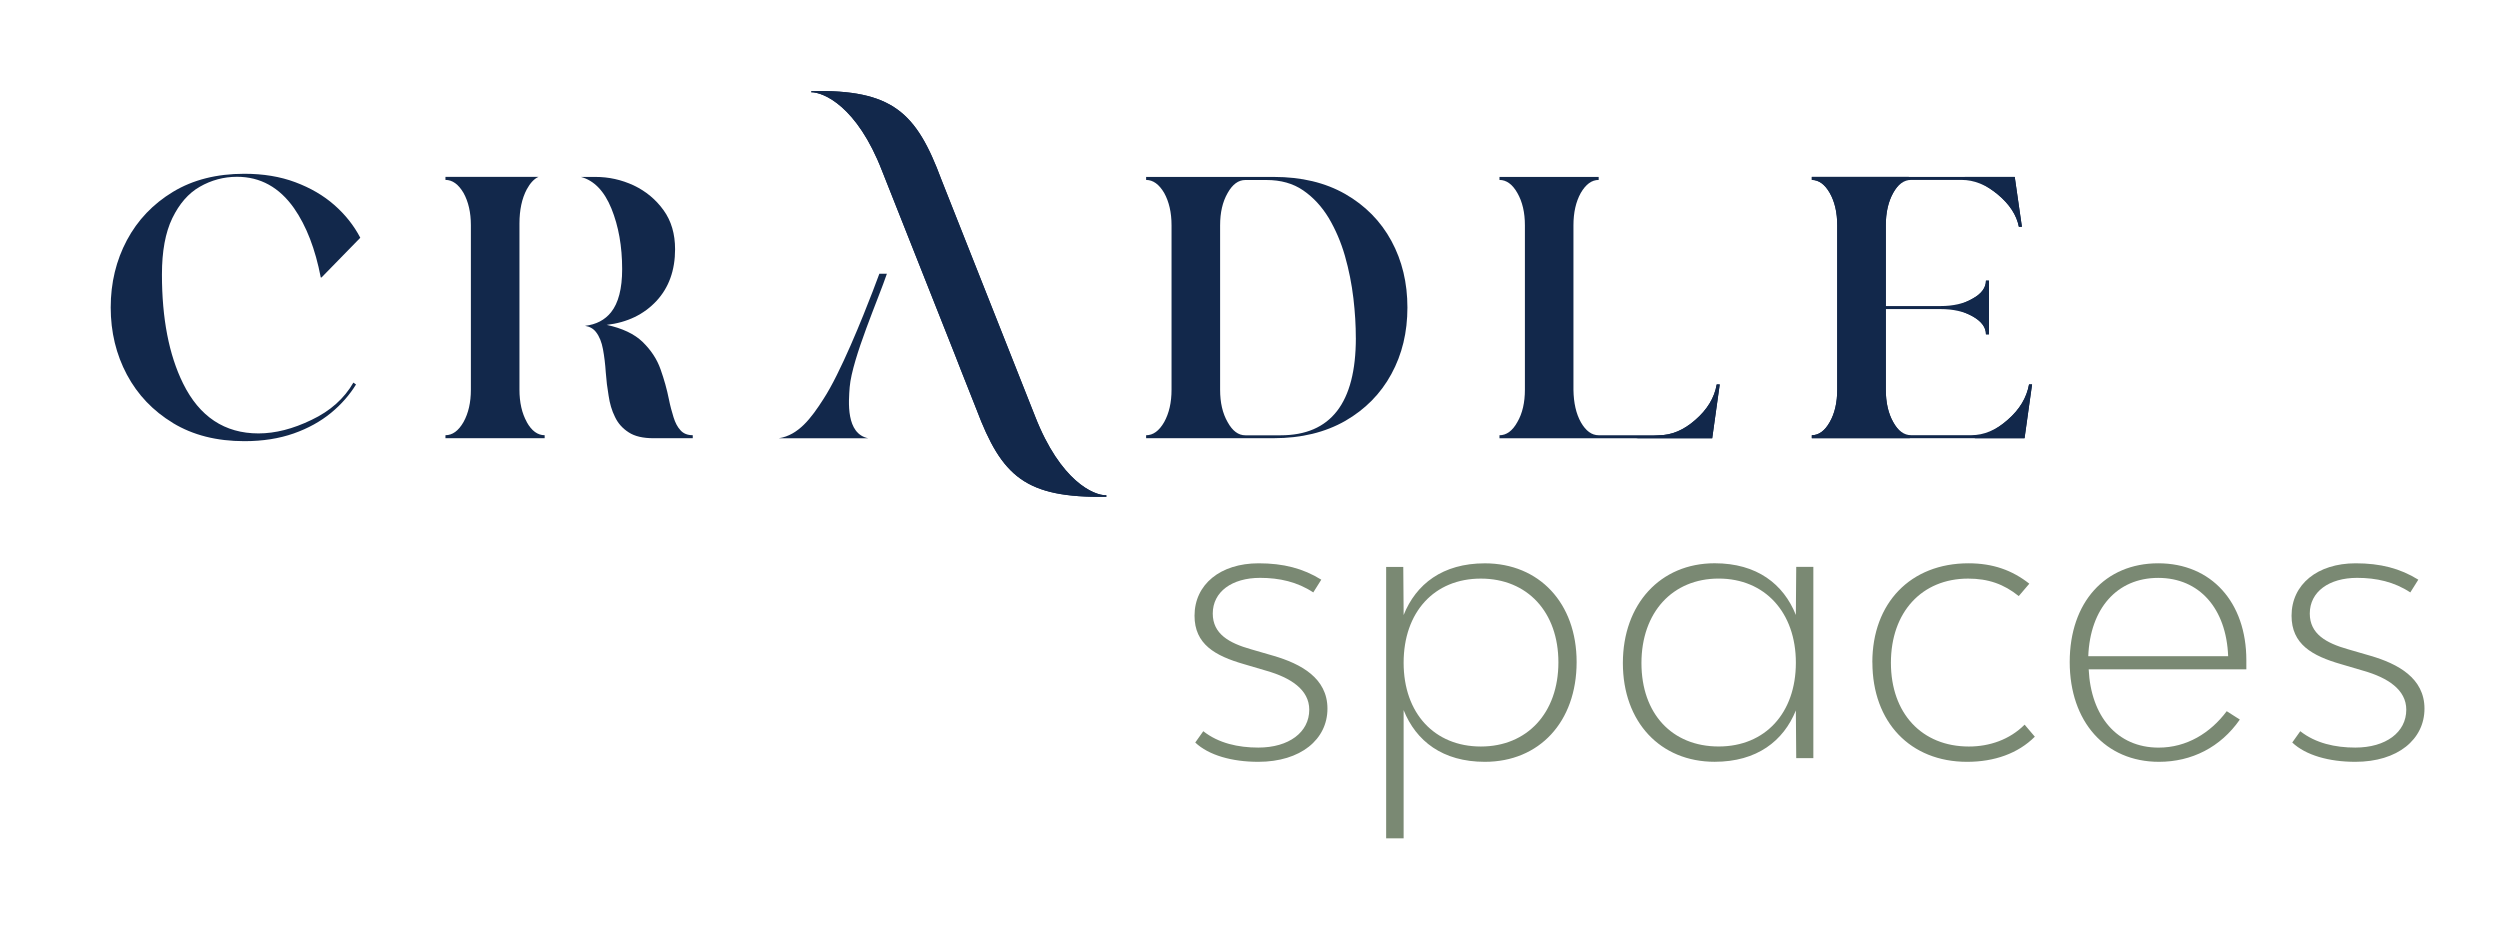 <?xml version="1.0" encoding="UTF-8"?><svg id="Layer_1" xmlns="http://www.w3.org/2000/svg" viewBox="0 0 770.95 292.03"><defs><style>.cls-1{fill:#7a8973;}.cls-1,.cls-2{stroke-width:0px;}.cls-2{fill:#12284b;}</style></defs><path class="cls-2" d="m53.35,130.45c-6.15-3.72-10.91-8.71-14.22-14.92-3.31-6.21-4.99-13.12-4.99-20.72s1.68-14.51,4.99-20.73c3.31-6.21,8.07-11.2,14.22-14.92,6.16-3.72,13.47-5.57,22-5.57,5.86,0,11.09.87,15.73,2.61,4.64,1.74,8.65,4.06,12.02,7.02,3.37,2.96,6.04,6.33,8.01,10.1l-11.96,12.25h-.23c-1.68-8.77-4.41-15.85-8.24-21.36-4.53-6.44-10.39-9.69-17.59-9.69-4.12,0-7.95,1.05-11.49,3.08-3.54,2.03-6.32,5.28-8.47,9.7-2.15,4.47-3.19,10.22-3.19,17.36,0,13.53,2.15,24.73,6.5,33.56,5.05,10.27,12.83,15.44,23.28,15.44,5.17,0,10.62-1.39,16.37-4.18,5.75-2.73,10.05-6.56,12.89-11.49l.81.58c-1.97,3.19-4.53,6.15-7.72,8.77-3.19,2.61-7.03,4.76-11.49,6.33-4.47,1.57-9.52,2.38-15.21,2.38-8.54,0-15.85-1.86-22-5.57Z"/><path class="cls-2" d="m162.44,130.15c1.51,2.73,3.37,4.06,5.52,4.06v.93h-30.59v-.93c2.15,0,4-1.33,5.57-4.06,1.51-2.73,2.27-6.04,2.27-9.99v-50.68c0-3.95-.76-7.26-2.27-9.99-1.57-2.67-3.43-4.01-5.57-4.01v-.93h28.68c-1.33.58-2.56,1.92-3.6,3.83-1.51,2.84-2.26,6.38-2.26,10.57v51.2c0,3.95.75,7.26,2.26,9.99Zm21.19-75.59c4.12,0,8.01.87,11.78,2.61,3.78,1.8,6.85,4.36,9.23,7.67,2.38,3.31,3.54,7.31,3.54,12.02,0,6.5-1.92,11.84-5.75,15.96-3.84,4.12-8.94,6.62-15.33,7.37,4.82,1.05,8.54,2.79,11.09,5.28,2.56,2.5,4.41,5.28,5.51,8.42,1.11,3.13,1.97,6.21,2.56,9.17.41,2.09.93,3.95,1.45,5.63.52,1.68,1.22,3.02,2.15,4.01.87.99,2.15,1.51,3.77,1.51v.93h-12.07c-3.25,0-5.81-.58-7.67-1.8-1.91-1.22-3.31-2.79-4.24-4.76-.99-1.97-1.62-4.18-1.97-6.56-.41-2.38-.7-4.76-.87-7.14-.17-2.61-.46-4.99-.87-7.2-.4-2.15-1.1-3.95-2.15-5.28-.81-1.05-1.92-1.68-3.37-1.92,3.43-.41,6.1-1.8,8.01-4.18,2.27-2.84,3.43-7.26,3.43-13.3,0-7.02-1.1-13.24-3.31-18.69-2.21-5.4-5.34-8.65-9.4-9.75h4.47Z"/><path class="cls-2" d="m294.47,109.36l-22.46-56.68c-7.72-19.96-18.06-24.24-21.86-24.24l.12-.36c24.95-.48,32.32,6.53,40.04,27.33l28.88,72.96c7.84,20.08,18.18,24.48,21.98,24.36v.48c-24.95.36-32.2-6.18-40.05-26.97l-4.75-12-1.9-4.87Z"/><path class="cls-2" d="m353.44,135.15v-.93c2.15,0,4-1.33,5.57-4.06,1.51-2.73,2.27-6.04,2.27-9.99v-50.68c0-3.95-.76-7.26-2.27-9.99-1.57-2.67-3.43-4.01-5.57-4.01v-.93h39.36c8.53,0,15.85,1.74,22.06,5.28,6.16,3.54,10.92,8.36,14.22,14.45,3.31,6.1,4.94,12.95,4.94,20.55s-1.62,14.4-4.94,20.49c-3.31,6.1-8.07,10.91-14.22,14.46-6.21,3.54-13.53,5.34-22.06,5.34h-39.36Zm64.67-30.94c0-3.77-.23-7.84-.75-12.25-.52-4.41-1.39-8.77-2.61-13.06-1.22-4.24-2.9-8.13-4.99-11.67-2.15-3.54-4.76-6.38-7.9-8.53-3.13-2.15-6.91-3.19-11.32-3.19h-6.5c-2.15,0-3.95,1.33-5.46,4.01-1.57,2.73-2.32,6.04-2.32,9.99v50.68c0,3.95.75,7.26,2.32,9.99,1.51,2.73,3.31,4.06,5.46,4.06h10.86c15.5,0,23.22-9.99,23.22-30.01Z"/><path class="cls-2" d="m462.41,135.15v-.93c2.15,0,4-1.33,5.51-4.06,1.57-2.67,2.33-6.04,2.33-9.99v-50.68c0-3.95-.76-7.26-2.33-9.99-1.51-2.67-3.37-4.01-5.51-4.01v-.93h30.59v.93c-2.15,0-3.95,1.33-5.52,4.01-1.51,2.73-2.26,6.04-2.26,9.99v50.74c.06,4,.81,7.37,2.32,10.04,1.51,2.61,3.31,3.95,5.46,3.95h18.58c3.89,0,7.66-1.57,11.26-4.76,3.66-3.19,5.86-6.79,6.56-10.91h.93l-2.32,16.6h-65.6Z"/><path class="cls-2" d="m583.8,130.15c1.39,2.5,3.14,4.18,5.23,4.99h-30.31v-.93c2.15,0,4-1.33,5.57-4.06,1.51-2.73,2.27-6.04,2.27-9.99v-50.68c0-3.95-.76-7.26-2.27-9.99-1.57-2.67-3.43-4.01-5.57-4.01v-.93h29.96c-1.86.87-3.49,2.5-4.88,4.94-1.51,2.73-2.26,6.04-2.26,9.99v50.68c0,3.95.75,7.26,2.26,9.99Zm24.56-38.08c2.73-1.51,4.06-3.37,4.06-5.52h.93v16.55h-.93c0-2.15-1.33-3.95-4.06-5.52-1.97-1.1-4.29-2.03-6.97-2.73,2.67-.7,5-1.63,6.97-2.79Zm12.94-37.5l2.21,15.38h-.93c-.7-3.6-2.84-6.91-6.44-9.93-3.31-2.73-6.73-4.59-10.27-5.46h15.44Zm-2.15,74.89c3.66-3.19,5.81-6.79,6.56-10.91h.93l-2.32,16.6h-15.44c3.48-.87,6.91-2.73,10.27-5.69Z"/><path class="cls-1" d="m368.6,228.97l2.47-3.48c4.72,3.71,10.78,5.05,16.96,5.05,9.44,0,15.72-4.72,15.72-11.68,0-6.18-5.73-9.88-13.25-12.02l-6.85-2.02c-8.99-2.58-15.28-6.18-15.28-14.94,0-9.66,7.97-16.17,19.77-16.17,7.64,0,13.7,1.57,19.32,5.05l-2.47,3.93c-4.94-3.26-10.45-4.49-16.4-4.49-8.65,0-14.6,4.27-14.6,11.01,0,6.29,5.05,9.1,11.79,11.01l6.96,2.02c8.42,2.47,16.62,6.85,16.62,16.29s-8.2,16.4-21.34,16.4c-8.09,0-15.28-2.02-19.43-5.95Z"/><path class="cls-1" d="m486.2,204.15c0,18.53-11.57,30.78-28.3,30.78-13.03,0-21.23-6.4-25.05-15.95v39.54h-5.39v-83.68h5.28l.11,13.93v.9c3.82-9.55,12.02-15.95,25.05-15.95,16.74,0,28.3,12.24,28.3,30.44Zm-5.62.11c0-15.5-9.55-25.83-23.92-25.83s-23.81,10.33-23.81,25.95,9.55,25.83,23.81,25.83,23.92-10.33,23.92-25.95Z"/><path class="cls-1" d="m559.2,174.83v58.97h-5.28l-.11-13.93v-.79c-3.82,9.43-12.02,15.84-25.05,15.84-16.74,0-28.3-12.24-28.3-30.44s11.57-30.78,28.3-30.78c13.03,0,21.23,6.4,25.05,15.95v-.9l.11-13.93h5.28Zm-5.39,29.54c0-15.5-9.55-25.95-23.81-25.95s-23.81,10.45-23.81,26.06,9.44,25.72,23.81,25.72,23.81-10.33,23.81-25.83Z"/><path class="cls-1" d="m577.39,204.26c0-18.31,11.79-30.55,29.65-30.55,7.53,0,13.48,2.13,18.76,6.29l-3.26,3.82c-4.6-3.71-9.43-5.39-15.61-5.39-14.26,0-23.81,10.33-23.81,25.95s9.55,25.83,24.04,25.83c6.4,0,12.58-2.13,17.19-6.74l3.15,3.71c-5.17,5.17-12.47,7.75-20.89,7.75-17.52,0-29.2-12.24-29.2-30.66Z"/><path class="cls-1" d="m692.74,206.4h-48.63c.67,14.49,8.76,24.15,21.57,24.15,8.65,0,15.95-4.49,21-11.23l4.04,2.58c-5.95,8.54-14.83,13.03-24.94,13.03-16.51,0-27.52-12.36-27.52-30.78s10.9-30.44,27.29-30.44,27.18,12.02,27.18,29.88v2.81Zm-48.75-4.04h43.13c-.56-14.71-8.87-24.15-21.57-24.15s-21,9.43-21.57,24.15Z"/><path class="cls-1" d="m706.89,228.97l2.47-3.48c4.72,3.71,10.78,5.05,16.96,5.05,9.44,0,15.73-4.72,15.73-11.68,0-6.18-5.73-9.88-13.25-12.02l-6.85-2.02c-8.99-2.58-15.28-6.18-15.28-14.94,0-9.66,7.97-16.17,19.77-16.17,7.64,0,13.7,1.57,19.32,5.05l-2.47,3.93c-4.94-3.26-10.45-4.49-16.4-4.49-8.65,0-14.6,4.27-14.6,11.01,0,6.29,5.05,9.1,11.79,11.01l6.96,2.02c8.42,2.47,16.62,6.85,16.62,16.29s-8.2,16.4-21.34,16.4c-8.09,0-15.28-2.02-19.43-5.95Z"/><path class="cls-2" d="m294.47,109.36l-22.46-56.68c-7.72-19.96-18.06-24.24-21.86-24.24l.12-.36c24.95-.48,32.32,6.53,40.04,27.33l28.88,72.96c7.84,20.08,18.18,24.48,21.98,24.36v.48c-24.95.36-32.2-6.18-40.05-26.97l-4.75-12-1.9-4.87Z"/><path class="cls-2" d="m511.58,134.22c3.89,0,7.66-1.57,11.26-4.76,3.66-3.19,5.86-6.79,6.56-10.91h.93l-2.32,16.6h-23.43"/><path class="cls-2" d="m267.74,135.15h-27.57c6.06-.95,9.98-6.18,13.78-12.12,5.21-7.99,12.02-24.95,15.3-33.48,0,0,0-.01,0-.02,1.2-3.13,1.93-5.12,1.93-5.12h2.32c-2.41,7.25-10.7,26.03-11.47,34.94-.35,4.52-1.19,14.38,5.7,15.8Z"/><path class="cls-2" d="m558.73,135.15v-.93c2.15,0,4-1.33,5.51-4.06,1.57-2.67,2.33-6.04,2.33-9.99v-50.68c0-3.95-.76-7.26-2.33-9.99-1.51-2.67-3.37-4.01-5.51-4.01v-.93h62.58l2.21,15.38h-.93c-.7-3.6-2.84-6.91-6.44-9.93-3.6-3.02-7.37-4.53-11.26-4.53h-15.56c-2.15,0-4,1.33-5.51,4.01-1.51,2.73-2.27,6.04-2.27,9.99v24.9h16.83c3.95,0,7.32-.75,9.99-2.32,2.73-1.51,4.06-3.37,4.06-5.52h.93v16.55h-.93c0-2.15-1.33-3.95-4.06-5.52-2.67-1.51-6.04-2.26-9.99-2.26h-16.83v24.84c0,3.95.75,7.32,2.27,9.99,1.51,2.73,3.37,4.06,5.51,4.06h18.58c3.89,0,7.66-1.57,11.26-4.76,3.66-3.19,5.81-6.79,6.56-10.91h.93l-2.32,16.6h-65.6Z"/></svg>